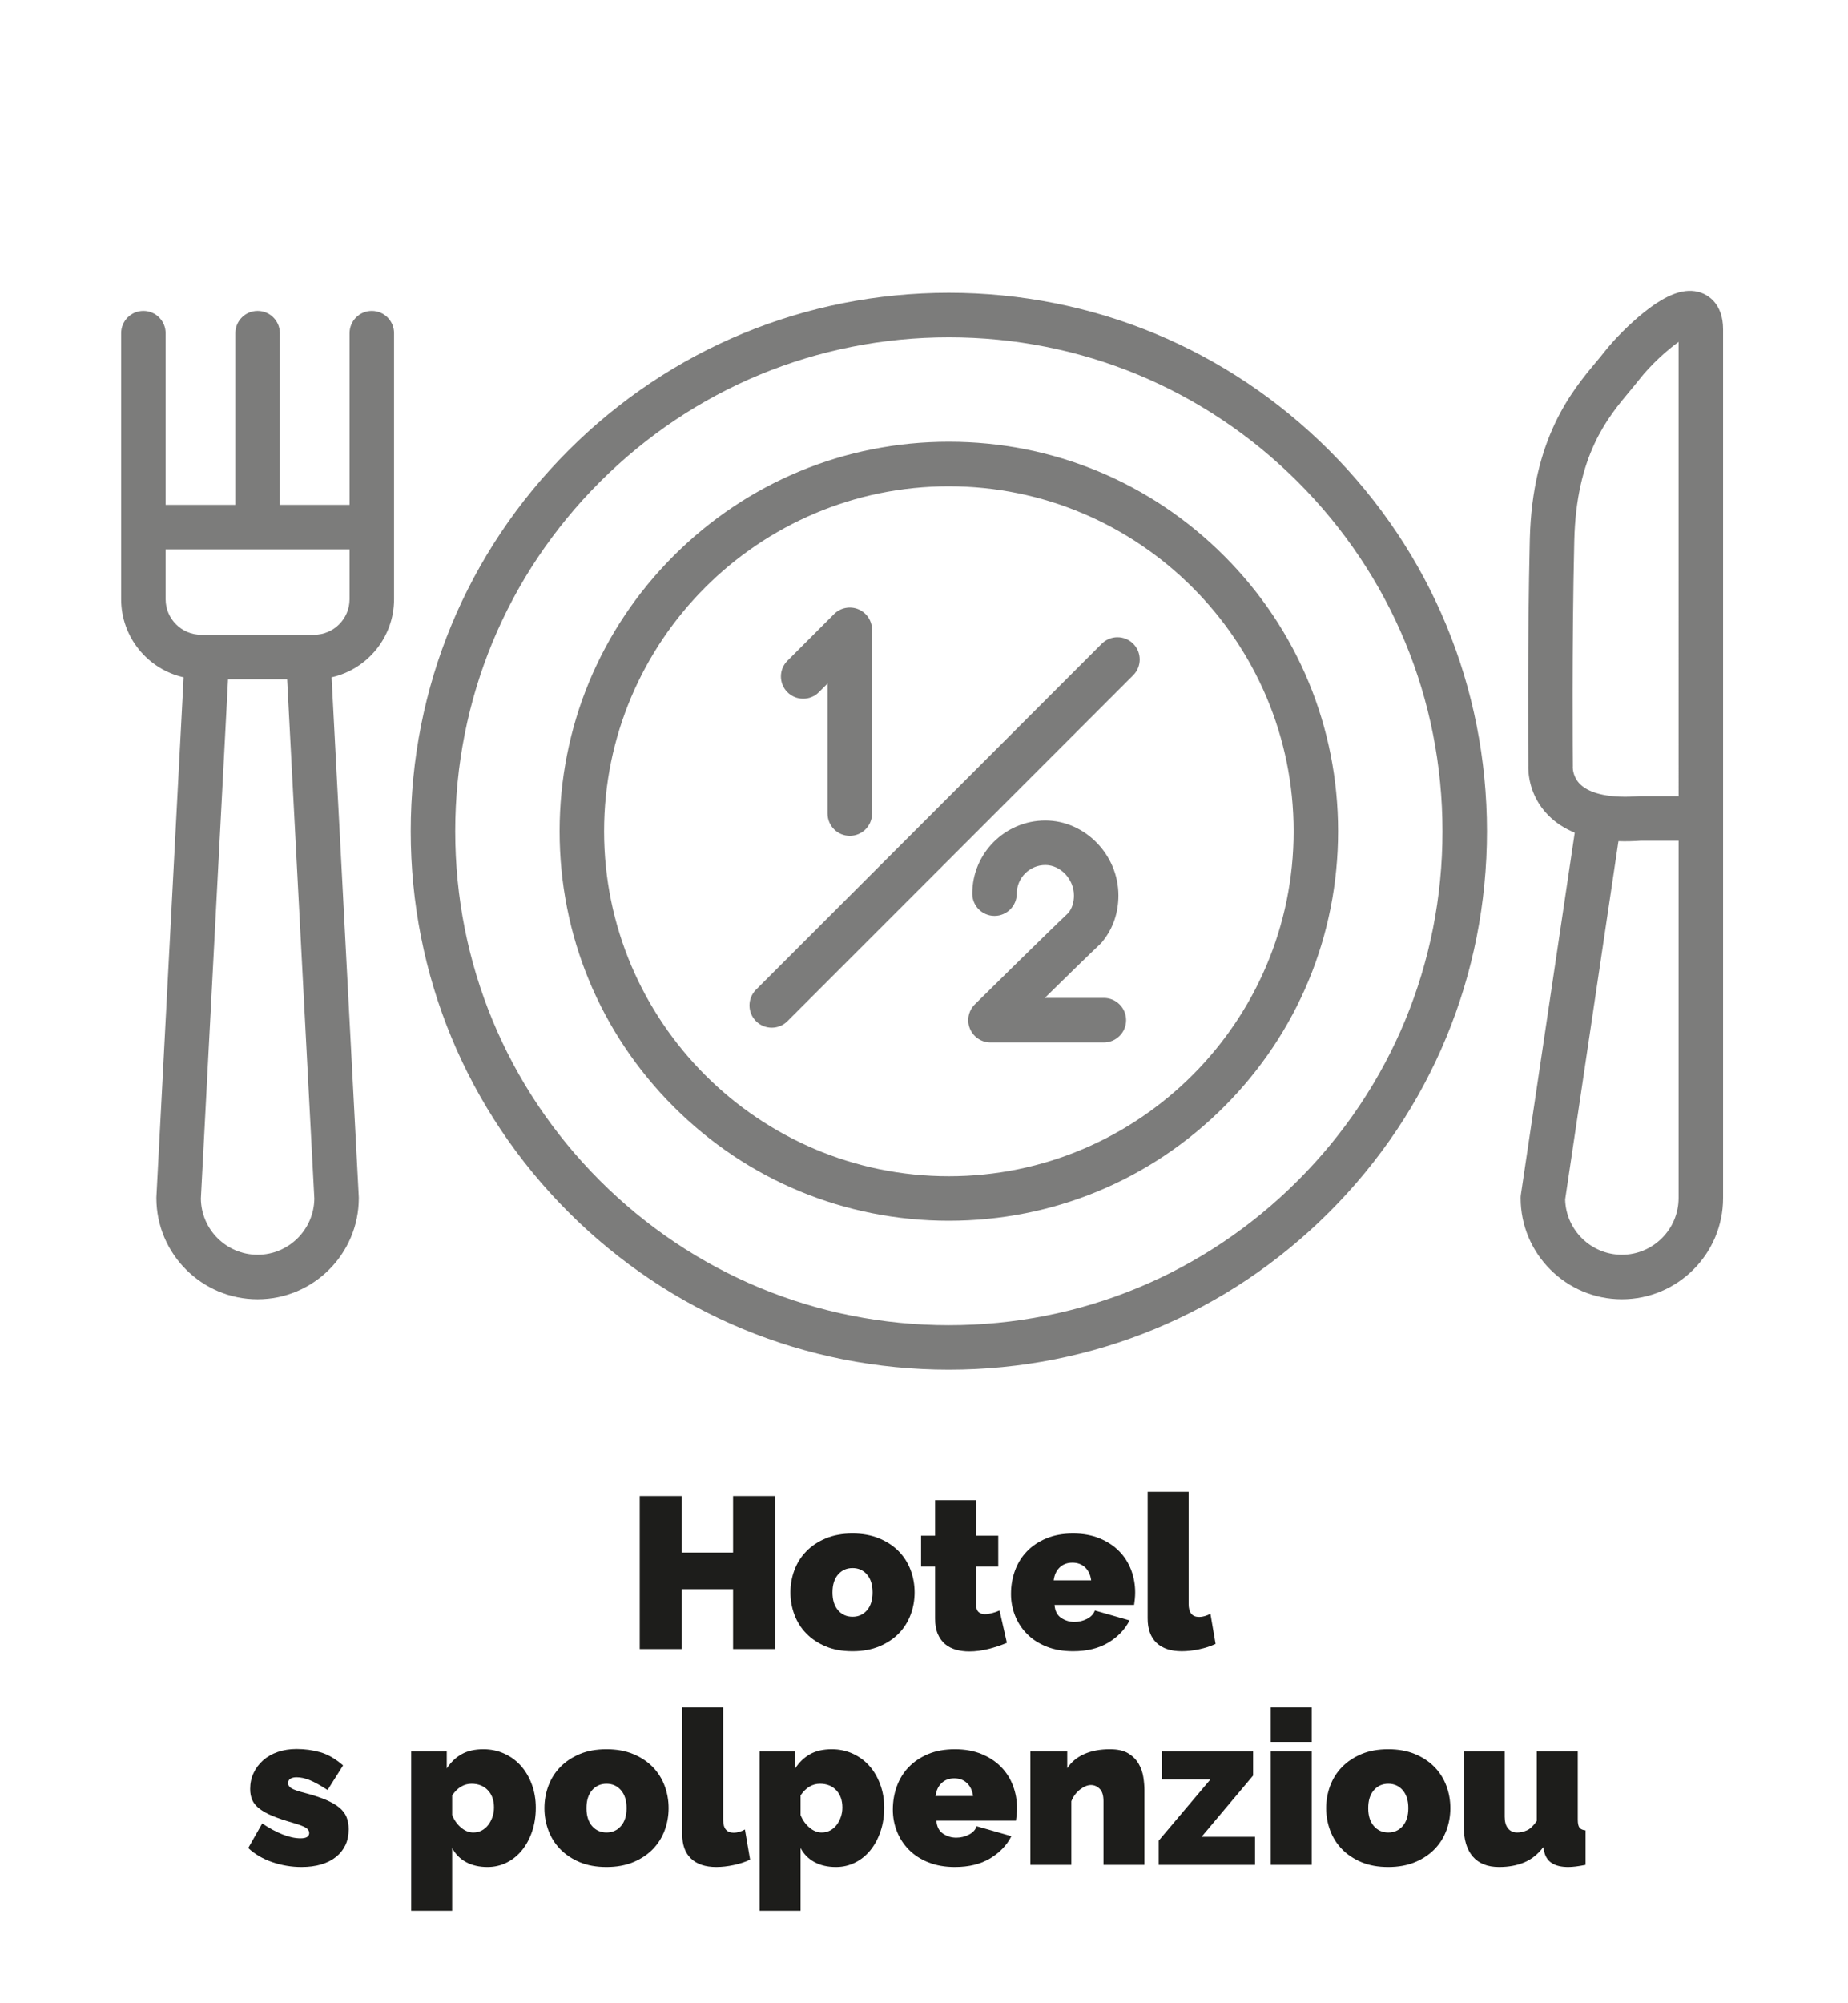<?xml version="1.0" encoding="UTF-8"?>
<svg xmlns="http://www.w3.org/2000/svg" xmlns:xlink="http://www.w3.org/1999/xlink" version="1.1" id="Vrstva_1" x="0px" y="0px" width="1080px" height="1170px" viewBox="0 0 1080 1170" xml:space="preserve">
<rect x="0" fill="none" width="1080" height="1170"></rect>
<g>
	<g transform="translate(535.488, 743.689)">
	</g>
</g>
<g>
	<g transform="translate(184.915, 820.895)">
	</g>
</g>
<g>
	<path fill="#1D1D1B" d="M452.991,873.716v89.46h-24.57v-35.028h-29.987v35.028h-24.57v-89.46h24.57v33.012h29.987v-33.012H452.991z   "></path>
	<path fill="#1D1D1B" d="M498.226,964.436c-5.965,0-11.194-0.944-15.687-2.835c-4.495-1.89-8.274-4.41-11.34-7.56   c-3.067-3.15-5.376-6.805-6.93-10.962c-1.556-4.158-2.331-8.505-2.331-13.041s0.775-8.884,2.331-13.041   c1.553-4.158,3.862-7.812,6.93-10.962c3.065-3.15,6.845-5.67,11.34-7.561c4.493-1.89,9.722-2.835,15.687-2.835   c5.878,0,11.088,0.945,15.624,2.835c4.536,1.891,8.335,4.41,11.403,7.561c3.065,3.149,5.375,6.804,6.93,10.962   c1.553,4.157,2.331,8.505,2.331,13.041s-0.778,8.883-2.331,13.041c-1.555,4.157-3.865,7.812-6.93,10.962   c-3.067,3.149-6.867,5.67-11.403,7.56C509.314,963.491,504.105,964.436,498.226,964.436z M486.509,930.038   c0,4.453,1.09,7.938,3.276,10.458c2.183,2.52,4.997,3.779,8.442,3.779c3.443,0,6.257-1.26,8.442-3.779   c2.183-2.521,3.276-6.005,3.276-10.458c0-4.451-1.093-7.938-3.276-10.458c-2.185-2.521-4.999-3.78-8.442-3.78   c-3.445,0-6.259,1.26-8.442,3.78C487.599,922.1,486.509,925.587,486.509,930.038z"></path>
	<path fill="#1D1D1B" d="M588.442,959.521c-3.361,1.43-6.951,2.627-10.773,3.591c-3.822,0.965-7.581,1.449-11.276,1.449   c-2.689,0-5.251-0.336-7.687-1.008c-2.437-0.671-4.557-1.764-6.362-3.276c-1.808-1.512-3.235-3.484-4.284-5.922   c-1.051-2.435-1.574-5.459-1.574-9.071v-30.366h-8.19v-18.019h8.19v-20.79h23.939v20.79h12.978v18.019h-12.978v21.924   c0,2.186,0.461,3.717,1.386,4.599c0.923,0.883,2.183,1.323,3.78,1.323c1.175,0,2.52-0.188,4.031-0.566   c1.512-0.379,3.024-0.902,4.536-1.575L588.442,959.521z"></path>
	<path fill="#1D1D1B" d="M627.122,964.436c-5.796,0-10.962-0.903-15.498-2.709c-4.536-1.805-8.337-4.262-11.403-7.371   c-3.066-3.106-5.397-6.678-6.992-10.71c-1.597-4.031-2.395-8.272-2.395-12.726c0-4.788,0.775-9.324,2.332-13.608   c1.553-4.284,3.861-8.021,6.93-11.214c3.064-3.191,6.845-5.732,11.34-7.623c4.492-1.89,9.721-2.835,15.687-2.835   c5.878,0,11.088,0.945,15.624,2.835c4.535,1.891,8.336,4.41,11.402,7.561c3.065,3.149,5.375,6.804,6.93,10.962   c1.554,4.157,2.332,8.505,2.332,13.041c0,1.26-0.063,2.541-0.189,3.843c-0.126,1.304-0.273,2.457-0.441,3.465h-46.493   c0.252,3.528,1.554,6.069,3.905,7.623c2.352,1.556,4.914,2.331,7.687,2.331c2.603,0,5.06-0.587,7.371-1.764   c2.31-1.176,3.843-2.813,4.599-4.914l20.286,5.796c-2.689,5.292-6.825,9.619-12.411,12.978   C642.136,962.757,635.269,964.436,627.122,964.436z M637.706,922.981c-0.421-3.191-1.597-5.711-3.528-7.56   c-1.934-1.847-4.41-2.772-7.434-2.772s-5.503,0.926-7.434,2.772c-1.934,1.849-3.109,4.368-3.528,7.56H637.706z"></path>
	<path fill="#1D1D1B" d="M670.717,871.195h23.939v65.646c0,5.04,2.058,7.56,6.174,7.56c1.008,0,2.1-0.167,3.276-0.504   c1.175-0.334,2.269-0.797,3.276-1.386l3.023,17.64c-2.856,1.345-6.069,2.395-9.639,3.15c-3.571,0.756-6.951,1.134-10.143,1.134   c-6.385,0-11.299-1.638-14.742-4.914c-3.445-3.275-5.166-8.021-5.166-14.237V871.195z"></path>
	<path fill="#1D1D1B" d="M176.178,1090.436c-5.796,0-11.466-0.944-17.01-2.835c-5.544-1.89-10.249-4.641-14.112-8.253l8.19-14.364   c4.115,2.772,8.083,4.914,11.907,6.427c3.821,1.512,7.328,2.268,10.521,2.268c3.358,0,5.04-1.049,5.04-3.15   c0-1.175-0.652-2.183-1.953-3.023c-1.303-0.839-3.843-1.806-7.623-2.898c-4.705-1.343-8.631-2.665-11.781-3.969   c-3.15-1.302-5.713-2.709-7.686-4.221c-1.975-1.513-3.382-3.191-4.221-5.04c-0.841-1.847-1.26-4.032-1.26-6.552   c0-3.359,0.671-6.468,2.016-9.324c1.343-2.854,3.213-5.334,5.607-7.435c2.394-2.099,5.249-3.717,8.568-4.851   c3.317-1.134,6.95-1.701,10.899-1.701c4.871,0,9.513,0.63,13.923,1.89c4.41,1.261,8.84,3.824,13.293,7.687l-9.072,14.364   c-4.117-2.688-7.56-4.6-10.332-5.733s-5.376-1.701-7.812-1.701c-1.429,0-2.604,0.273-3.528,0.819   c-0.925,0.547-1.386,1.407-1.386,2.583c0,1.26,0.671,2.29,2.016,3.087c1.343,0.799,3.989,1.701,7.938,2.709   c4.788,1.26,8.82,2.583,12.096,3.969c3.276,1.387,5.9,2.898,7.875,4.536c1.973,1.638,3.38,3.486,4.221,5.544   c0.838,2.06,1.26,4.432,1.26,7.119c0,3.445-0.63,6.511-1.89,9.198c-1.26,2.689-3.087,4.998-5.481,6.93   c-2.394,1.934-5.292,3.402-8.694,4.41S180.463,1090.436,176.178,1090.436z"></path>
	<path fill="#1D1D1B" d="M284.913,1090.436c-4.788,0-8.946-0.944-12.474-2.835c-3.528-1.89-6.259-4.641-8.19-8.253v36.666h-23.94   v-93.114h20.79v9.954c2.351-3.61,5.249-6.383,8.694-8.315c3.443-1.932,7.686-2.898,12.726-2.898c4.367,0,8.442,0.862,12.222,2.583   c3.78,1.723,7.013,4.095,9.702,7.119c2.688,3.024,4.808,6.637,6.363,10.836c1.553,4.201,2.331,8.737,2.331,13.608   c0,4.957-0.714,9.556-2.142,13.797c-1.43,4.242-3.402,7.918-5.922,11.024c-2.52,3.109-5.503,5.524-8.946,7.245   C292.681,1089.573,288.945,1090.436,284.913,1090.436z M276.597,1070.275c1.764,0,3.38-0.378,4.851-1.134   c1.469-0.756,2.729-1.805,3.78-3.149c1.049-1.343,1.89-2.898,2.52-4.662c0.63-1.765,0.945-3.654,0.945-5.67   c0-4.2-1.197-7.561-3.591-10.08c-2.394-2.521-5.565-3.78-9.513-3.78c-4.453,0-8.233,2.268-11.34,6.804v11.466   c1.175,2.941,2.898,5.377,5.166,7.309C271.683,1069.312,274.077,1070.275,276.597,1070.275z"></path>
	<path fill="#1D1D1B" d="M354.463,1090.436c-5.965,0-11.194-0.944-15.687-2.835c-4.495-1.89-8.274-4.41-11.34-7.56   c-3.067-3.15-5.376-6.805-6.93-10.962c-1.556-4.158-2.331-8.505-2.331-13.041s0.775-8.884,2.331-13.041   c1.553-4.158,3.862-7.812,6.93-10.962c3.065-3.15,6.845-5.67,11.34-7.561c4.493-1.89,9.722-2.835,15.687-2.835   c5.878,0,11.088,0.945,15.624,2.835c4.536,1.891,8.335,4.41,11.403,7.561c3.065,3.149,5.375,6.804,6.93,10.962   c1.553,4.157,2.331,8.505,2.331,13.041s-0.778,8.883-2.331,13.041c-1.555,4.157-3.865,7.812-6.93,10.962   c-3.067,3.149-6.867,5.67-11.403,7.56C365.551,1089.491,360.342,1090.436,354.463,1090.436z M342.745,1056.038   c0,4.453,1.09,7.938,3.276,10.458c2.183,2.52,4.997,3.779,8.442,3.779c3.443,0,6.257-1.26,8.442-3.779   c2.183-2.521,3.276-6.005,3.276-10.458c0-4.451-1.093-7.938-3.276-10.458c-2.185-2.521-4.999-3.78-8.442-3.78   c-3.445,0-6.259,1.26-8.442,3.78C343.836,1048.1,342.745,1051.587,342.745,1056.038z"></path>
	<path fill="#1D1D1B" d="M398.688,997.195h23.94v65.646c0,5.04,2.057,7.56,6.174,7.56c1.008,0,2.099-0.167,3.276-0.504   c1.175-0.334,2.268-0.797,3.276-1.386l3.024,17.64c-2.856,1.345-6.069,2.395-9.639,3.15c-3.571,0.756-6.952,1.134-10.143,1.134   c-6.384,0-11.298-1.638-14.742-4.914c-3.445-3.275-5.166-8.021-5.166-14.237V997.195z"></path>
	<path fill="#1D1D1B" d="M488.525,1090.436c-4.788,0-8.946-0.944-12.474-2.835c-3.528-1.89-6.259-4.641-8.19-8.253v36.666h-23.94   v-93.114h20.79v9.954c2.351-3.61,5.249-6.383,8.694-8.315c3.443-1.932,7.686-2.898,12.726-2.898c4.367,0,8.442,0.862,12.222,2.583   c3.78,1.723,7.013,4.095,9.702,7.119c2.688,3.024,4.808,6.637,6.363,10.836c1.553,4.201,2.331,8.737,2.331,13.608   c0,4.957-0.714,9.556-2.142,13.797c-1.43,4.242-3.402,7.918-5.922,11.024c-2.52,3.109-5.503,5.524-8.946,7.245   C496.293,1089.573,492.557,1090.436,488.525,1090.436z M480.209,1070.275c1.764,0,3.38-0.378,4.851-1.134   c1.469-0.756,2.729-1.805,3.78-3.149c1.049-1.343,1.89-2.898,2.52-4.662c0.63-1.765,0.945-3.654,0.945-5.67   c0-4.2-1.197-7.561-3.591-10.08c-2.394-2.521-5.565-3.78-9.513-3.78c-4.453,0-8.233,2.268-11.34,6.804v11.466   c1.175,2.941,2.898,5.377,5.166,7.309C475.295,1069.312,477.689,1070.275,480.209,1070.275z"></path>
	<path fill="#1D1D1B" d="M558.074,1090.436c-5.795,0-10.961-0.903-15.498-2.709c-4.535-1.805-8.337-4.262-11.402-7.371   c-3.067-3.106-5.398-6.678-6.993-10.71c-1.597-4.031-2.394-8.272-2.394-12.726c0-4.788,0.775-9.324,2.331-13.608   c1.553-4.284,3.862-8.021,6.93-11.214c3.065-3.191,6.845-5.732,11.34-7.623c4.493-1.89,9.722-2.835,15.687-2.835   c5.879,0,11.088,0.945,15.625,2.835c4.535,1.891,8.335,4.41,11.402,7.561c3.064,3.149,5.375,6.804,6.93,10.962   c1.553,4.157,2.331,8.505,2.331,13.041c0,1.26-0.063,2.541-0.188,3.843c-0.127,1.304-0.273,2.457-0.441,3.465h-46.494   c0.252,3.528,1.554,6.069,3.906,7.623c2.352,1.556,4.914,2.331,7.686,2.331c2.604,0,5.061-0.587,7.371-1.764   c2.31-1.176,3.844-2.813,4.6-4.914l20.285,5.796c-2.689,5.292-6.825,9.619-12.41,12.978   C573.088,1088.757,566.221,1090.436,558.074,1090.436z M568.658,1048.981c-0.421-3.191-1.596-5.711-3.527-7.56   c-1.934-1.847-4.41-2.772-7.434-2.772c-3.024,0-5.504,0.926-7.435,2.772c-1.933,1.849-3.108,4.368-3.528,7.56H568.658z"></path>
	<path fill="#1D1D1B" d="M668.826,1089.176h-23.939v-37.296c0-3.276-0.736-5.648-2.205-7.119c-1.471-1.469-3.172-2.205-5.103-2.205   c-2.017,0-4.158,0.882-6.426,2.646c-2.269,1.764-3.949,4.031-5.04,6.804v37.17h-23.939v-66.276h21.545v9.828   c2.352-3.61,5.648-6.362,9.892-8.253c4.24-1.89,9.261-2.835,15.057-2.835c4.536,0,8.127,0.819,10.772,2.457   c2.646,1.638,4.662,3.676,6.049,6.111c1.385,2.438,2.287,5.04,2.709,7.812c0.419,2.772,0.629,5.292,0.629,7.561V1089.176z"></path>
	<path fill="#1D1D1B" d="M677.141,1075.063l30.24-35.784h-28.35v-16.38h53.297v14.112l-30.113,35.784h31.247v16.38h-56.321V1075.063   z"></path>
	<path fill="#1D1D1B" d="M742.658,1017.355v-20.16h23.94v20.16H742.658z M742.658,1089.176v-66.276h23.94v66.276H742.658z"></path>
	<path fill="#1D1D1B" d="M811.328,1090.436c-5.966,0-11.195-0.944-15.688-2.835c-4.494-1.89-8.274-4.41-11.34-7.56   c-3.067-3.15-5.377-6.805-6.93-10.962c-1.556-4.158-2.331-8.505-2.331-13.041s0.775-8.884,2.331-13.041   c1.553-4.158,3.862-7.812,6.93-10.962c3.065-3.15,6.846-5.67,11.34-7.561c4.492-1.89,9.722-2.835,15.688-2.835   c5.878,0,11.088,0.945,15.623,2.835c4.536,1.891,8.336,4.41,11.403,7.561c3.065,3.149,5.374,6.804,6.93,10.962   c1.554,4.157,2.331,8.505,2.331,13.041s-0.777,8.883-2.331,13.041c-1.556,4.157-3.864,7.812-6.93,10.962   c-3.067,3.149-6.867,5.67-11.403,7.56C822.416,1089.491,817.206,1090.436,811.328,1090.436z M799.61,1056.038   c0,4.453,1.091,7.938,3.276,10.458c2.183,2.52,4.997,3.779,8.442,3.779c3.443,0,6.256-1.26,8.441-3.779   c2.184-2.521,3.275-6.005,3.275-10.458c0-4.451-1.092-7.938-3.275-10.458c-2.186-2.521-4.998-3.78-8.441-3.78   c-3.445,0-6.26,1.26-8.442,3.78C800.7,1048.1,799.61,1051.587,799.61,1056.038z"></path>
	<path fill="#1D1D1B" d="M876.09,1090.436c-6.721,0-11.844-2.035-15.371-6.11c-3.527-4.074-5.292-10.018-5.292-17.829v-43.597h23.94   v38.179c0,2.941,0.648,5.209,1.952,6.804c1.302,1.597,3.087,2.394,5.354,2.394c1.848,0,3.737-0.419,5.67-1.26   c1.932-0.839,3.863-2.688,5.797-5.544v-40.572h23.939v39.816c0,2.268,0.334,3.843,1.008,4.725c0.672,0.883,1.847,1.408,3.528,1.575   v20.16c-4.116,0.839-7.478,1.26-10.08,1.26c-8.148,0-12.853-3.065-14.112-9.198l-0.504-2.394   c-3.108,4.116-6.804,7.078-11.088,8.883C886.549,1089.532,881.635,1090.436,876.09,1090.436z"></path>
</g>
<g>
	<path fill="#7C7C7B" d="M643.881,375.977L441.827,578.03c-5.077,5.077-5.077,13.308,0,18.385c2.539,2.538,5.865,3.808,9.192,3.808   s6.654-1.27,9.192-3.808l202.054-202.054c5.077-5.077,5.077-13.308,0-18.385C657.19,370.899,648.957,370.899,643.881,375.977z"></path>
	<path fill="#7C7C7B" d="M217.289,181.588c-7.18,0-13,5.82-13,13v100.254h-40.746V194.588c0-7.18-5.82-13-13-13s-13,5.82-13,13   v100.254H96.797V194.588c0-7.18-5.82-13-13-13s-13,5.82-13,13v155.381c0,22.262,15.642,40.927,36.51,45.615L91.405,699.013   c-0.012,0.227-0.018,0.454-0.018,0.681c0,32.618,26.539,59.154,59.16,59.154c32.616,0,59.15-26.536,59.15-59.154   c0-0.227-0.006-0.454-0.018-0.681l-15.901-303.428c20.868-4.688,36.51-23.354,36.51-45.616V194.588   C230.289,187.408,224.469,181.588,217.289,181.588z M150.547,732.848c-18.18,0-32.989-14.704-33.159-32.841l15.894-303.276h34.521   l15.893,303.276C183.527,718.144,168.721,732.848,150.547,732.848z M183.528,370.731h-65.967c-11.449,0-20.764-9.313-20.764-20.762   v-29.127h107.492v29.127C204.289,361.417,194.976,370.731,183.528,370.731z"></path>
	<path fill="#7C7C7B" d="M993.99,170.918c-9.049-3.118-19.729,0.638-33.597,11.813c-8.119,6.542-17.065,15.508-22.791,22.84   c-1.43,1.831-3.122,3.855-4.913,5.998c-13.926,16.661-37.232,44.546-38.639,103.486c-1.43,59.897-0.913,126.063-0.864,131.824   c-0.153,3.778,0.149,17.688,11.69,29.327c4.239,4.274,9.39,7.649,15.429,10.119l-31.475,211.453   c-0.094,0.634-0.142,1.273-0.142,1.914c0,32.618,26.539,59.154,59.159,59.154c32.616,0,59.151-26.536,59.151-59.154V192.417   C1007,177.054,997.903,172.265,993.99,170.918z M981,699.693c0,18.281-14.872,33.154-33.151,33.154   c-17.988,0-32.677-14.396-33.147-32.271l31.152-209.284c4.205,0.147,8.654,0.051,13.32-0.292H981V699.693z M981,465h-22.313   c-0.333,0-0.666,0.013-0.999,0.039c-16.069,1.236-28.173-1.204-34.08-6.875c-4.241-4.074-4.447-9.096-4.447-10.037   c0.059-0.474,0.034-0.527,0.028-1.089c-0.006-0.687-0.623-69.419,0.854-131.361c1.189-49.857,19.342-71.575,32.596-87.432   c1.934-2.313,3.761-4.499,5.456-6.67c6.446-8.256,16-16.991,22.905-21.878V465z"></path>
	<path fill="#7C7C7B" d="M554.525,171.016c-84.002,0-162.976,32.712-222.375,92.11c-59.398,59.398-92.11,138.373-92.11,222.375   s32.712,162.976,92.11,222.375c59.398,59.399,138.373,92.111,222.375,92.111s162.977-32.712,222.374-92.111   c59.398-59.398,92.11-138.373,92.11-222.375s-32.712-162.976-92.11-222.375C717.501,203.728,638.527,171.016,554.525,171.016z    M758.514,689.49c-54.487,54.488-126.933,84.496-203.989,84.496c-77.057,0-149.502-30.008-203.989-84.496   c-54.487-54.487-84.495-126.933-84.495-203.99s30.008-149.502,84.495-203.99c54.487-54.487,126.932-84.495,203.989-84.495   c77.058,0,149.502,30.008,203.989,84.495c54.487,54.488,84.495,126.933,84.495,203.99S813.001,635.003,758.514,689.49z"></path>
	<path fill="#7C7C7B" d="M554.525,258.011c-60.765,0-117.892,23.663-160.859,66.63c-42.967,42.967-66.63,100.095-66.63,160.859   c0,60.765,23.663,117.893,66.63,160.86c42.967,42.967,100.095,66.63,160.859,66.63s117.893-23.663,160.859-66.63   s66.63-100.095,66.63-160.86c0-60.765-23.663-117.892-66.63-160.859C672.416,281.674,615.289,258.011,554.525,258.011z    M554.525,686.99c-111.102,0-201.489-90.388-201.489-201.49c0-111.102,90.388-201.489,201.489-201.489   S756.014,374.399,756.014,485.5C756.014,596.603,665.626,686.99,554.525,686.99z"></path>
	<path fill="#7C7C7B" d="M478.576,404.287l5.065-5.065v75.94c0,7.18,5.82,13,13,13s13-5.82,13-13V367.837   c0-5.258-3.167-9.999-8.025-12.01c-4.859-2.013-10.45-0.9-14.167,2.818l-27.257,27.257c-5.077,5.077-5.077,13.308,0,18.385   C465.269,409.364,473.499,409.364,478.576,404.287z"></path>
	<path fill="#7C7C7B" d="M645.111,582.841h-34.51c12.503-12.276,26.641-26.095,32.373-31.469c0.682-0.64,1.28-1.336,1.793-2.075   c5.805-7.332,8.863-16.404,8.863-26.336c0-23.711-19.558-43.743-42.707-43.743c-23.549,0-42.707,19.158-42.707,42.707   c0,7.18,5.82,13,13,13s13-5.82,13-13c0-9.212,7.495-16.707,16.707-16.707c8.9,0,16.707,8.291,16.707,17.743   c0,4.113-1.07,7.464-3.269,10.224c-12.521,11.831-52.881,51.677-54.632,53.406c-3.752,3.704-4.895,9.309-2.893,14.187   c2.003,4.878,6.753,8.063,12.026,8.063h66.247c7.18,0,13-5.82,13-13S652.29,582.841,645.111,582.841z"></path>
</g>
</svg>
